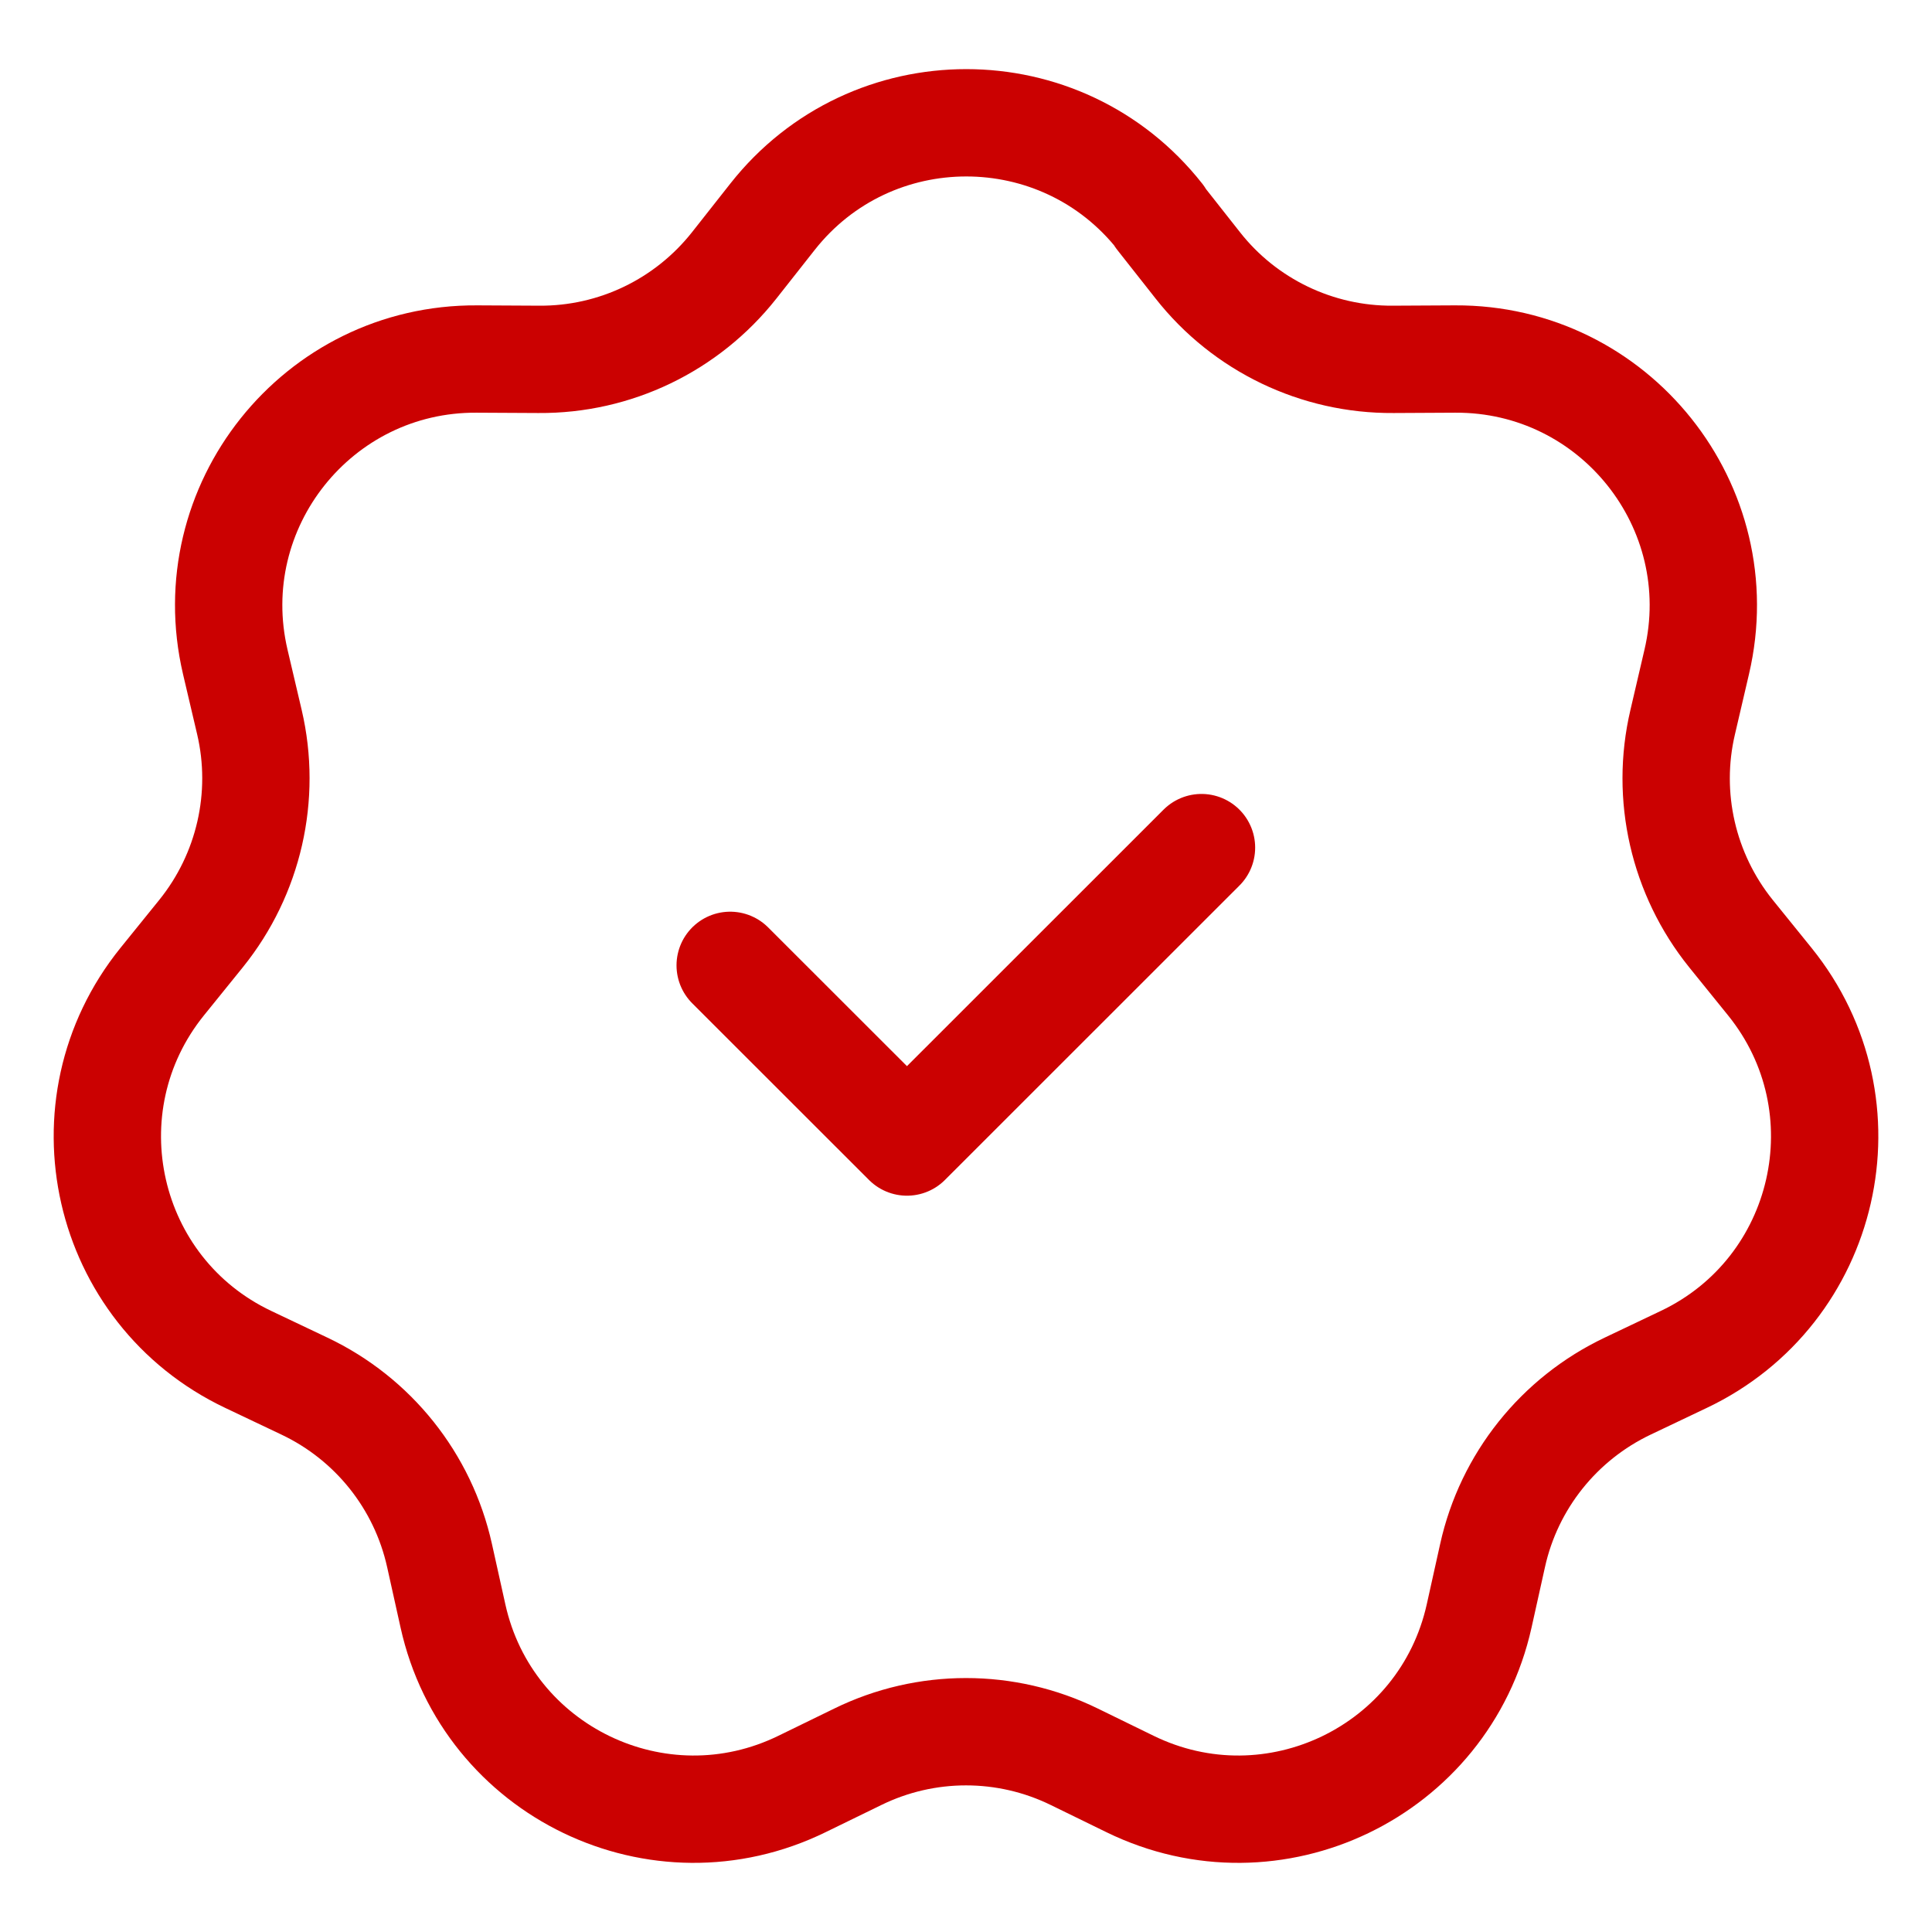 <svg width="18" height="18" viewBox="0 0 18 18" fill="none" xmlns="http://www.w3.org/2000/svg">
<path d="M6.803 8.994C7.352 9.543 7.901 10.092 8.45 10.64C9.365 9.725 10.279 8.812 11.194 7.897M10.803 2.02L11.16 2.473C11.598 3.03 12.271 3.353 12.979 3.348L13.557 3.345C15.043 3.337 16.147 4.721 15.808 6.167L15.677 6.729C15.515 7.418 15.682 8.145 16.126 8.697L16.489 9.146C17.424 10.303 17.029 12.029 15.686 12.666L15.165 12.914C14.525 13.218 14.059 13.8 13.906 14.492L13.781 15.055C13.458 16.506 11.864 17.274 10.528 16.621L10.01 16.368C9.373 16.056 8.627 16.056 7.991 16.368L7.472 16.621C6.136 17.274 4.541 16.506 4.22 15.055L4.095 14.492C3.941 13.799 3.477 13.218 2.836 12.914L2.314 12.666C0.97 12.029 0.577 10.303 1.511 9.146L1.874 8.697C2.319 8.145 2.485 7.418 2.324 6.729L2.192 6.167C1.853 4.719 2.957 3.335 4.444 3.345L5.021 3.348C5.73 3.353 6.4 3.03 6.84 2.473L7.197 2.02C8.117 0.852 9.888 0.852 10.808 2.02H10.803Z" stroke="#CB0101" stroke-linecap="round" stroke-linejoin="round"/>
</svg>
